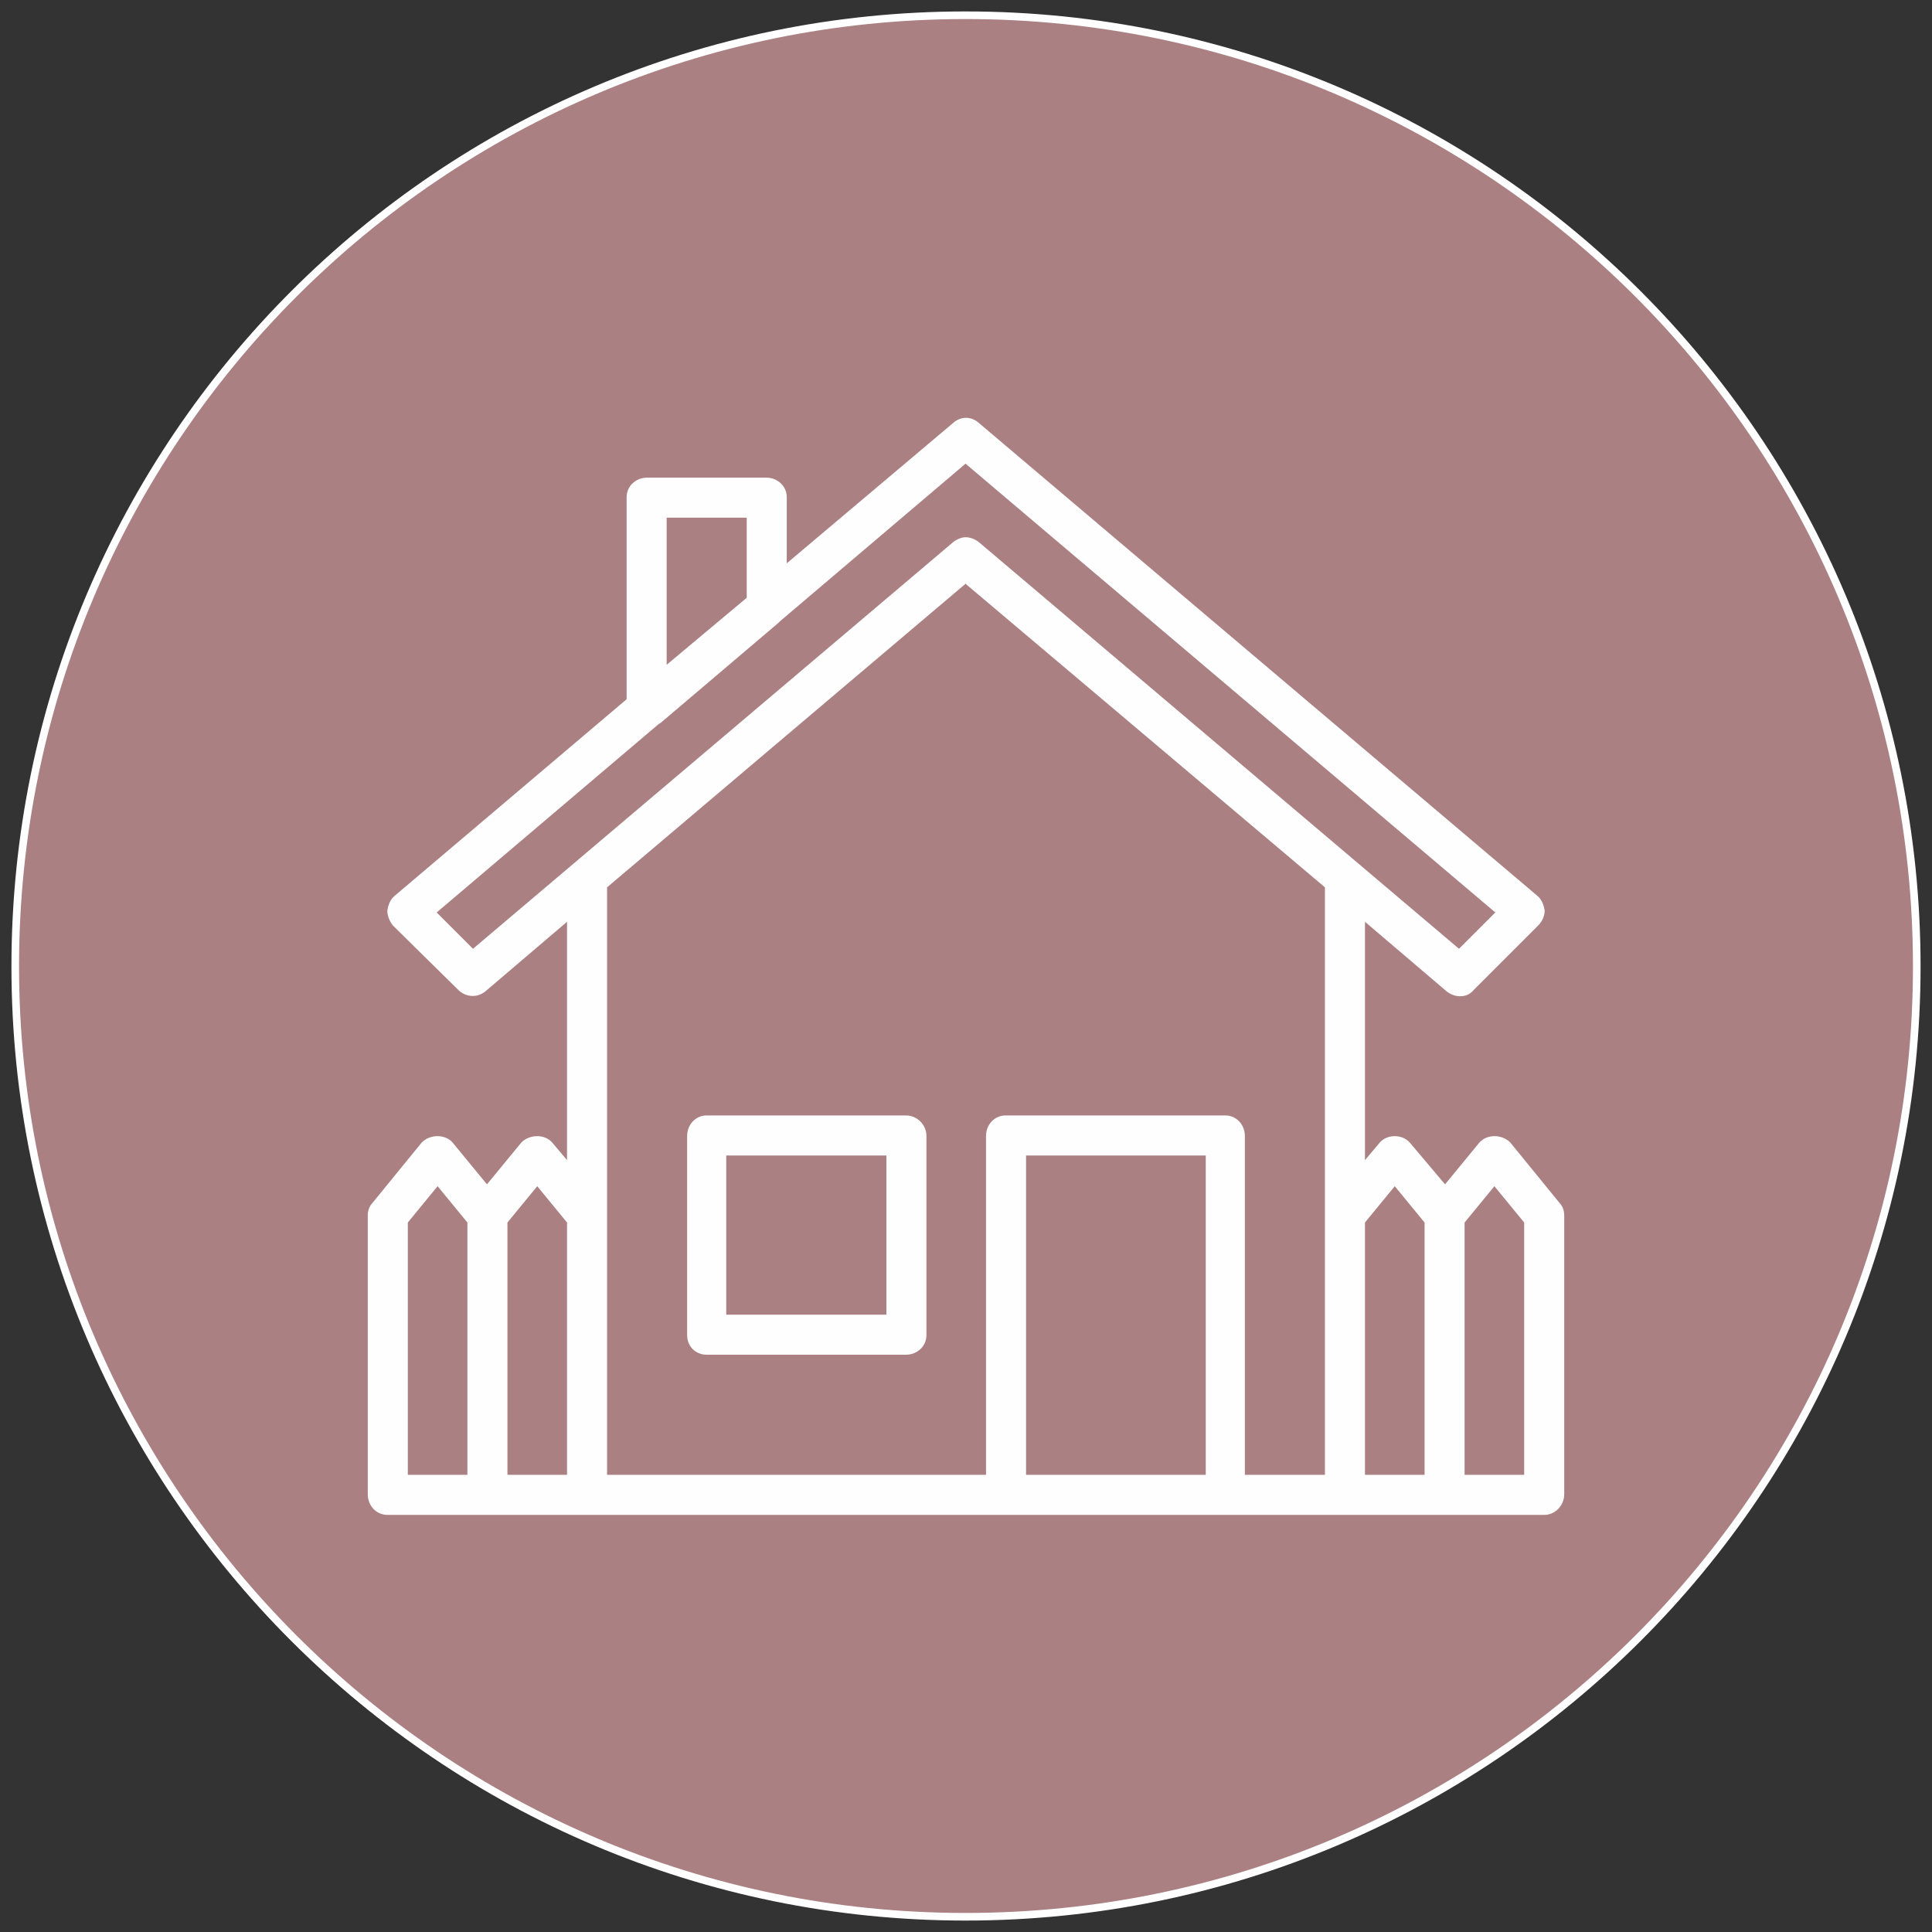 <?xml version="1.0" encoding="UTF-8"?> <svg xmlns="http://www.w3.org/2000/svg" width="127" height="127" viewBox="0 0 127 127" fill="none"><rect x="0" y="0" width="127" height="127" fill="#333333" stroke="none"/> <path d="M125.998 63.531C125.998 97.986 97.987 125.998 63.469 125.998C29.014 125.998 1.002 97.986 1.002 63.531C1.002 29.013 29.014 1.002 63.469 1.002C97.986 1.002 125.998 29.014 125.998 63.531Z" fill="#AB8082" stroke="white" stroke-width="0.5"></path> <path d="M88.38 99.58H80.546H66.101H38.62H32.01H25.461C24.727 99.58 24.176 98.968 24.176 98.234V79.872C24.176 79.566 24.298 79.26 24.482 79.077L27.726 75.098C28.277 74.547 29.256 74.547 29.746 75.098L32.01 77.853L34.275 75.098C34.825 74.547 35.805 74.547 36.294 75.098L37.274 76.261V60.593L31.888 65.183C31.337 65.612 30.602 65.55 30.113 65.061L25.828 60.838C25.584 60.532 25.461 60.164 25.461 59.858C25.523 59.491 25.645 59.124 25.951 58.879L41.191 45.965V32.683C41.191 31.949 41.803 31.398 42.537 31.398H50.372C51.106 31.398 51.718 31.949 51.718 32.683V37.029L62.674 27.787C63.163 27.359 63.837 27.359 64.326 27.787L101.049 58.879C101.355 59.124 101.478 59.491 101.539 59.858C101.539 60.164 101.416 60.532 101.11 60.838L96.887 65.061C96.642 65.367 96.336 65.489 95.969 65.489C95.663 65.489 95.357 65.367 95.112 65.183L89.726 60.593V76.261L90.706 75.098C91.195 74.547 92.174 74.547 92.664 75.098L94.99 77.853L97.254 75.098C97.744 74.547 98.724 74.547 99.274 75.098L102.518 79.077C102.702 79.26 102.824 79.566 102.824 79.872V98.234C102.824 98.968 102.212 99.58 101.539 99.58H94.99H88.38ZM43.823 43.7L49.086 39.294V34.03H43.823V43.7ZM51.29 40.824C51.228 40.885 51.228 40.885 51.167 40.946L43.455 47.495C43.394 47.556 43.333 47.556 43.272 47.617L28.705 59.981L31.092 62.368L62.674 35.621C62.919 35.438 63.225 35.315 63.469 35.315C63.776 35.315 64.082 35.438 64.326 35.621L95.908 62.368L98.295 59.981L63.469 30.48L51.29 40.824ZM39.906 58.328V79.872V96.948H64.816V74.67C64.816 73.935 65.367 73.323 66.101 73.323H80.546C81.28 73.323 81.831 73.935 81.831 74.67V96.948H87.094V79.872V58.328L63.469 38.375L39.906 58.328ZM96.275 96.948H100.192V80.362L98.234 77.975L96.275 80.362V96.948ZM89.726 96.948H93.644V80.362L91.685 77.975L89.726 80.362V96.948ZM33.357 96.948H37.274V80.362L35.315 77.975L33.357 80.362V96.948ZM26.808 96.948H30.725V80.362L28.766 77.975L26.808 80.362V96.948ZM67.448 96.948H79.26V75.955H67.448V96.948ZM59.552 89.053H46.455C45.72 89.053 45.169 88.502 45.169 87.768V74.67C45.169 73.935 45.72 73.323 46.455 73.323H59.552C60.287 73.323 60.899 73.935 60.899 74.67V87.768C60.899 88.502 60.287 89.053 59.552 89.053ZM47.74 86.421H58.267V75.955H47.74V86.421Z" fill="#FEFEFE"></path> </svg> 